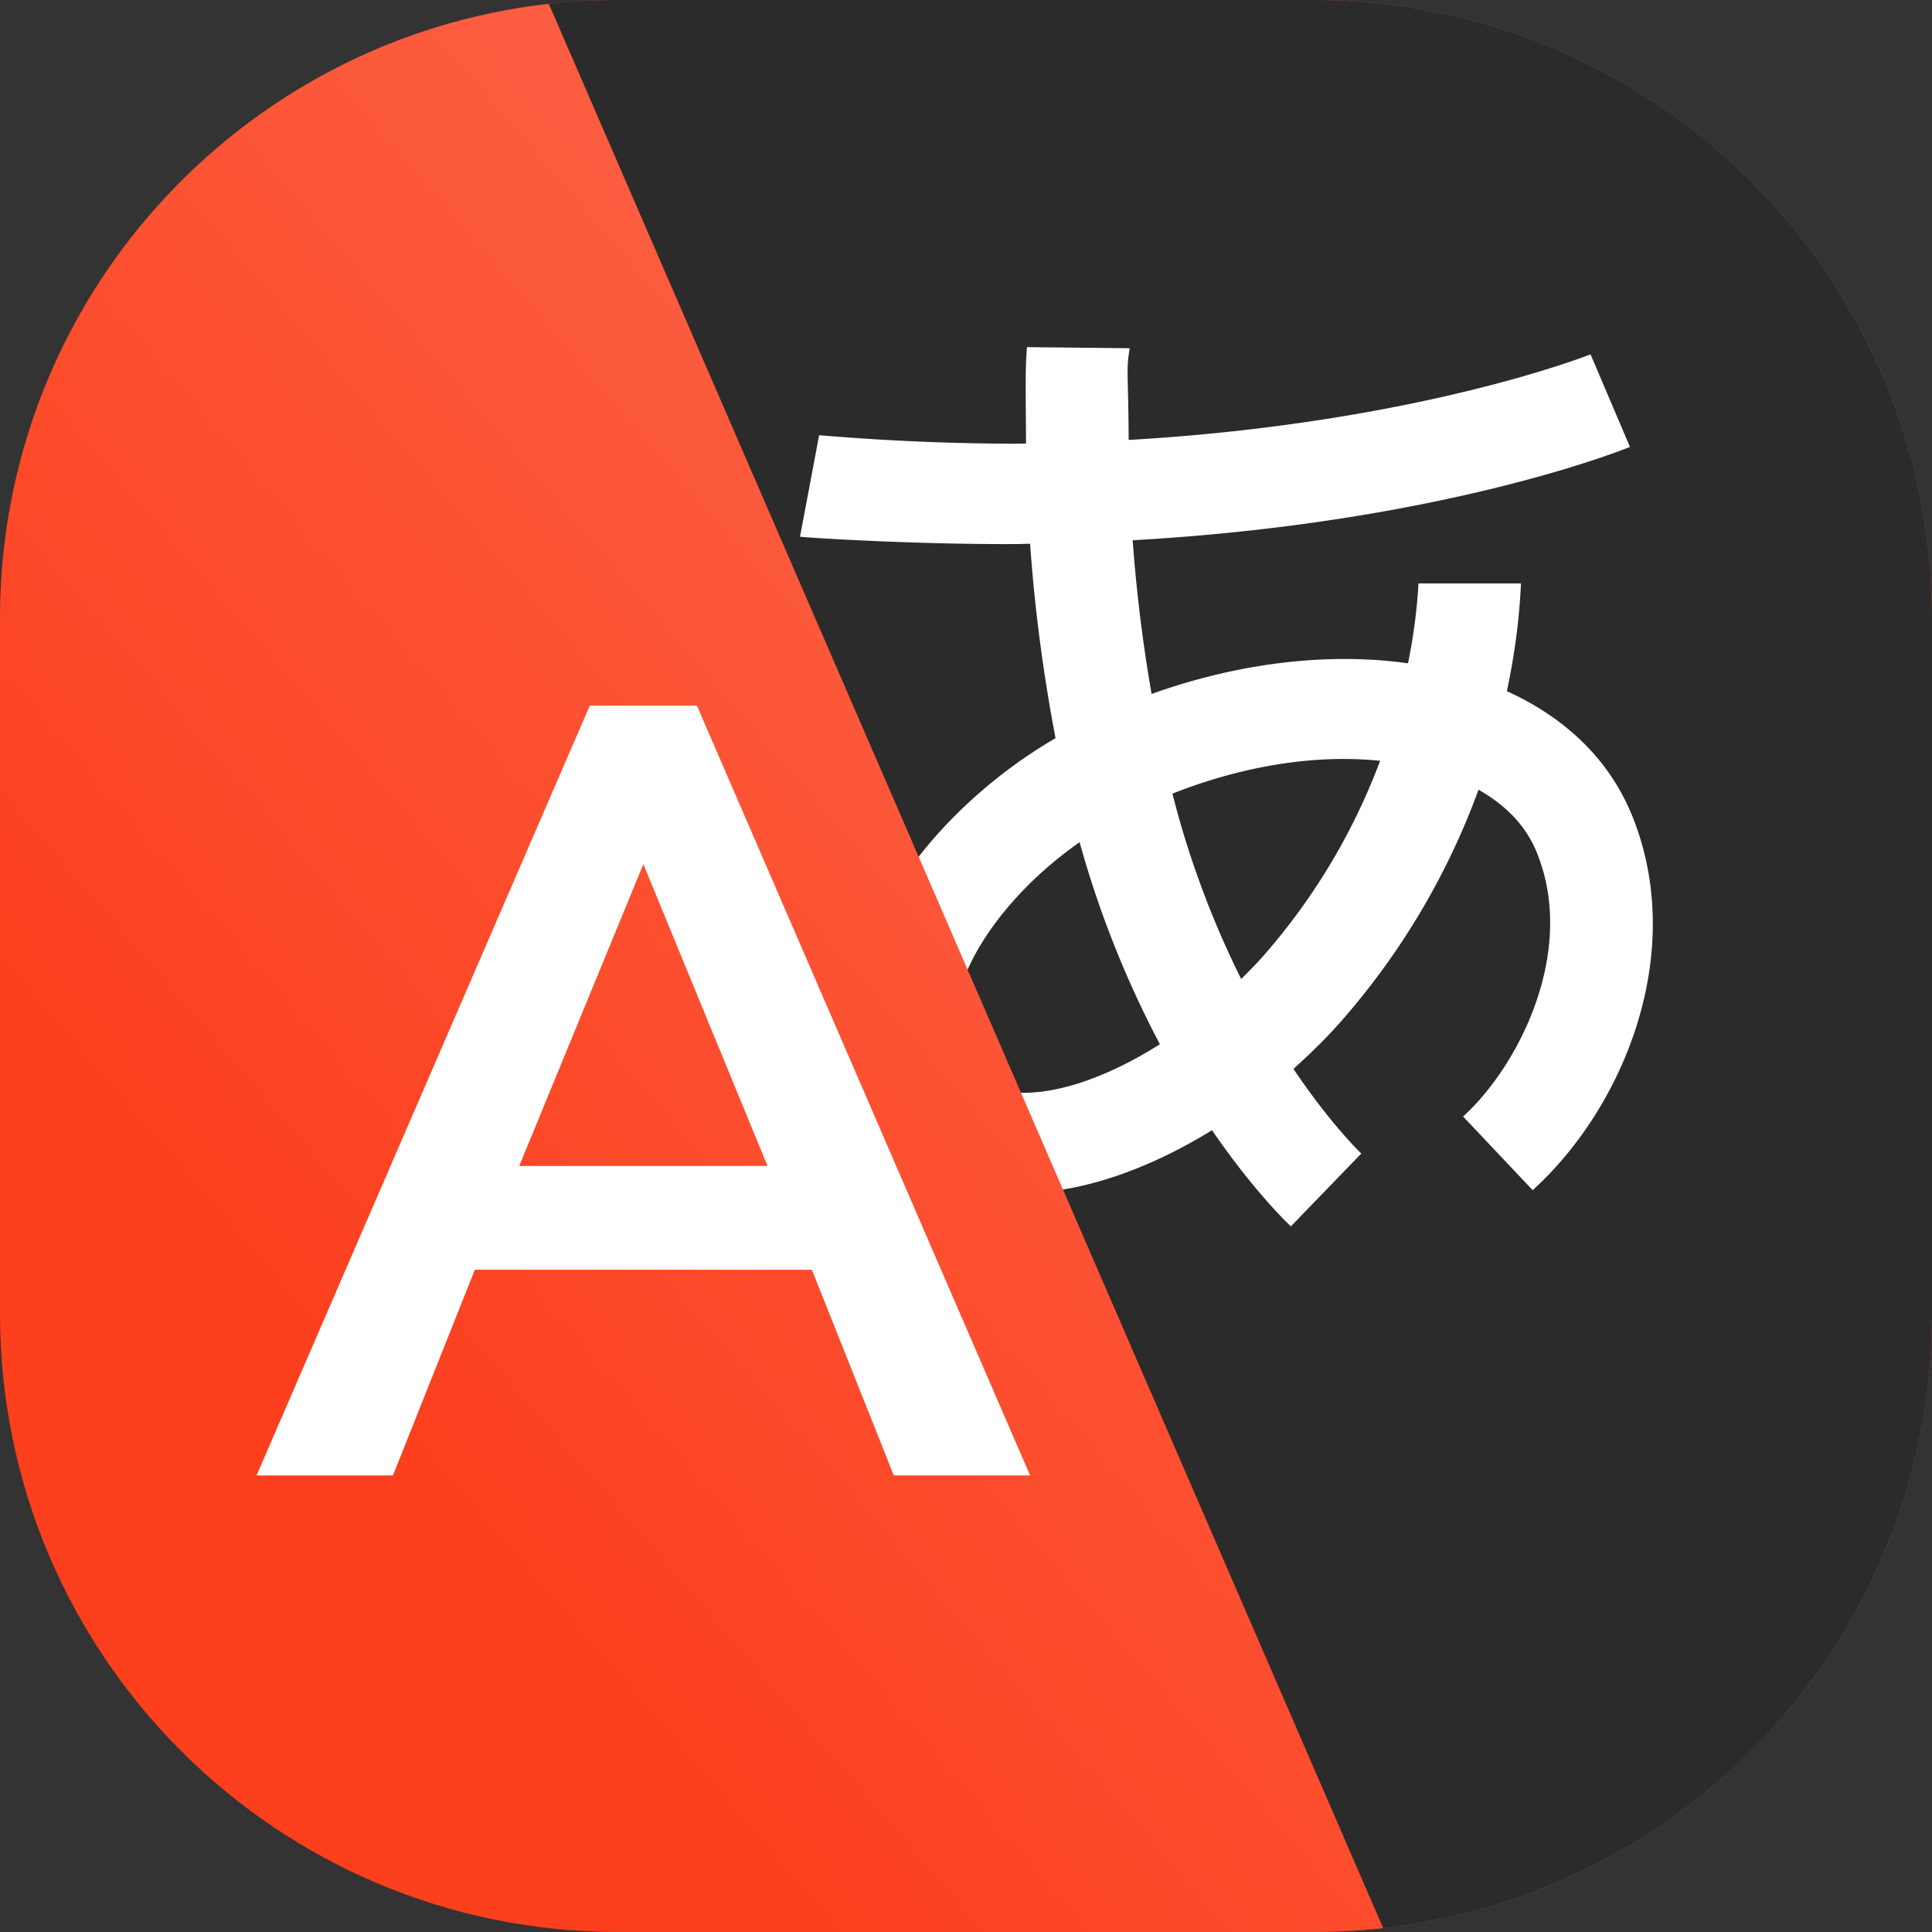 <svg width="50" height="50" fill="none" xmlns="http://www.w3.org/2000/svg"><rect width="100%" height="100%" fill="#333333" stroke="none"/><path fill-rule="evenodd" clip-rule="evenodd" d="M50 34V16C50 7.167 42.843.006 34.011 0H15.99a16.1 16.1 0 0 0-2.766.24L34.79 49.98C43.26 49.57 50 42.573 50 34Z" fill="#FC3F1D"/><path fill-rule="evenodd" clip-rule="evenodd" d="M50 34V16C50 7.167 42.843.006 34.011 0H15.99a16.1 16.1 0 0 0-2.766.24L34.79 49.98C43.26 49.57 50 42.573 50 34Z" fill="#2B2B2B"/><path fill-rule="evenodd" clip-rule="evenodd" d="M42.223 21.072c-.574-1.394-1.683-2.485-3.225-3.184.253-1.19.338-2.156.364-2.789H36.71c-.026.48-.093 1.192-.27 2.068-2.07-.292-4.402-.009-6.637.793a40.698 40.698 0 0 1-.49-3.978c7.957-.449 12.653-2.326 12.87-2.416l-1.02-2.396c-.05.02-4.494 1.783-11.953 2.216-.01-1.789-.07-1.779.026-2.374l-2.657-.028c-.046.504-.035 1.021-.025 2.494l-.245.005a61.406 61.406 0 0 1-5.11-.22l-.495 2.628c.78.066 3.162.19 5.309.19l.316-.001c.112-.001.217-.006.33-.007.104 1.482.305 3.179.658 5.031-3.522 2.05-6.317 6.029-4.894 9.264.599 1.358 1.753 2.229 3.252 2.45.252.04.51.057.778.057 1.516 0 3.254-.602 4.914-1.625 1.087 1.583 1.962 2.416 2.041 2.488l1.823-1.885c-.018-.016-.787-.75-1.757-2.19.434-.39.856-.8 1.246-1.246a18.914 18.914 0 0 0 3.544-5.979c.599.338 1.189.847 1.5 1.605 1.062 2.577-.471 5.559-1.899 6.852l1.8 1.906c2.375-2.152 4.018-6.185 2.559-9.73ZM26.07 28.253c-.601-.09-.977-.372-1.215-.914-.655-1.49.767-3.921 3.085-5.543a26.188 26.188 0 0 0 2.078 5.229c-1.417.897-2.866 1.385-3.948 1.228Zm6.635-3.525c-.186.212-.385.41-.583.609a23.953 23.953 0 0 1-1.78-4.798c1.482-.586 3.01-.897 4.427-.897.322 0 .638.015.948.048a16.35 16.35 0 0 1-3.012 5.038Z" fill="#fff"/><path fill-rule="evenodd" clip-rule="evenodd" d="M14.203.1C6.213.993 0 7.77 0 16v18c0 8.837 7.163 16 16 16h18c.607 0 1.207-.034 1.797-.1L14.203.1Z" fill="#FC3F1D"/><path fill-rule="evenodd" clip-rule="evenodd" d="M14.203.1C6.213.993 0 7.77 0 16v18c0 8.837 7.163 16 16 16h18c.607 0 1.207-.034 1.797-.1L14.203.1Z" fill="url(#paint0_linear_16226_4432)" fill-opacity=".4"/><path fill-rule="evenodd" clip-rule="evenodd" d="M15.264 18.262 6.64 38.184h3.529l2.12-5.323h8.722l2.12 5.323h3.528l-8.623-19.922h-2.773Zm1.386 4.101 3.213 7.813h-6.425l3.212-7.813Z" fill="#fff"/><defs><linearGradient id="paint0_linear_16226_4432" x1="65.238" y1="-5.725" x2="11.972" y2="40.169" gradientUnits="userSpaceOnUse"><stop stop-color="#fff"/><stop offset="1" stop-color="#fff" stop-opacity="0"/></linearGradient></defs></svg>